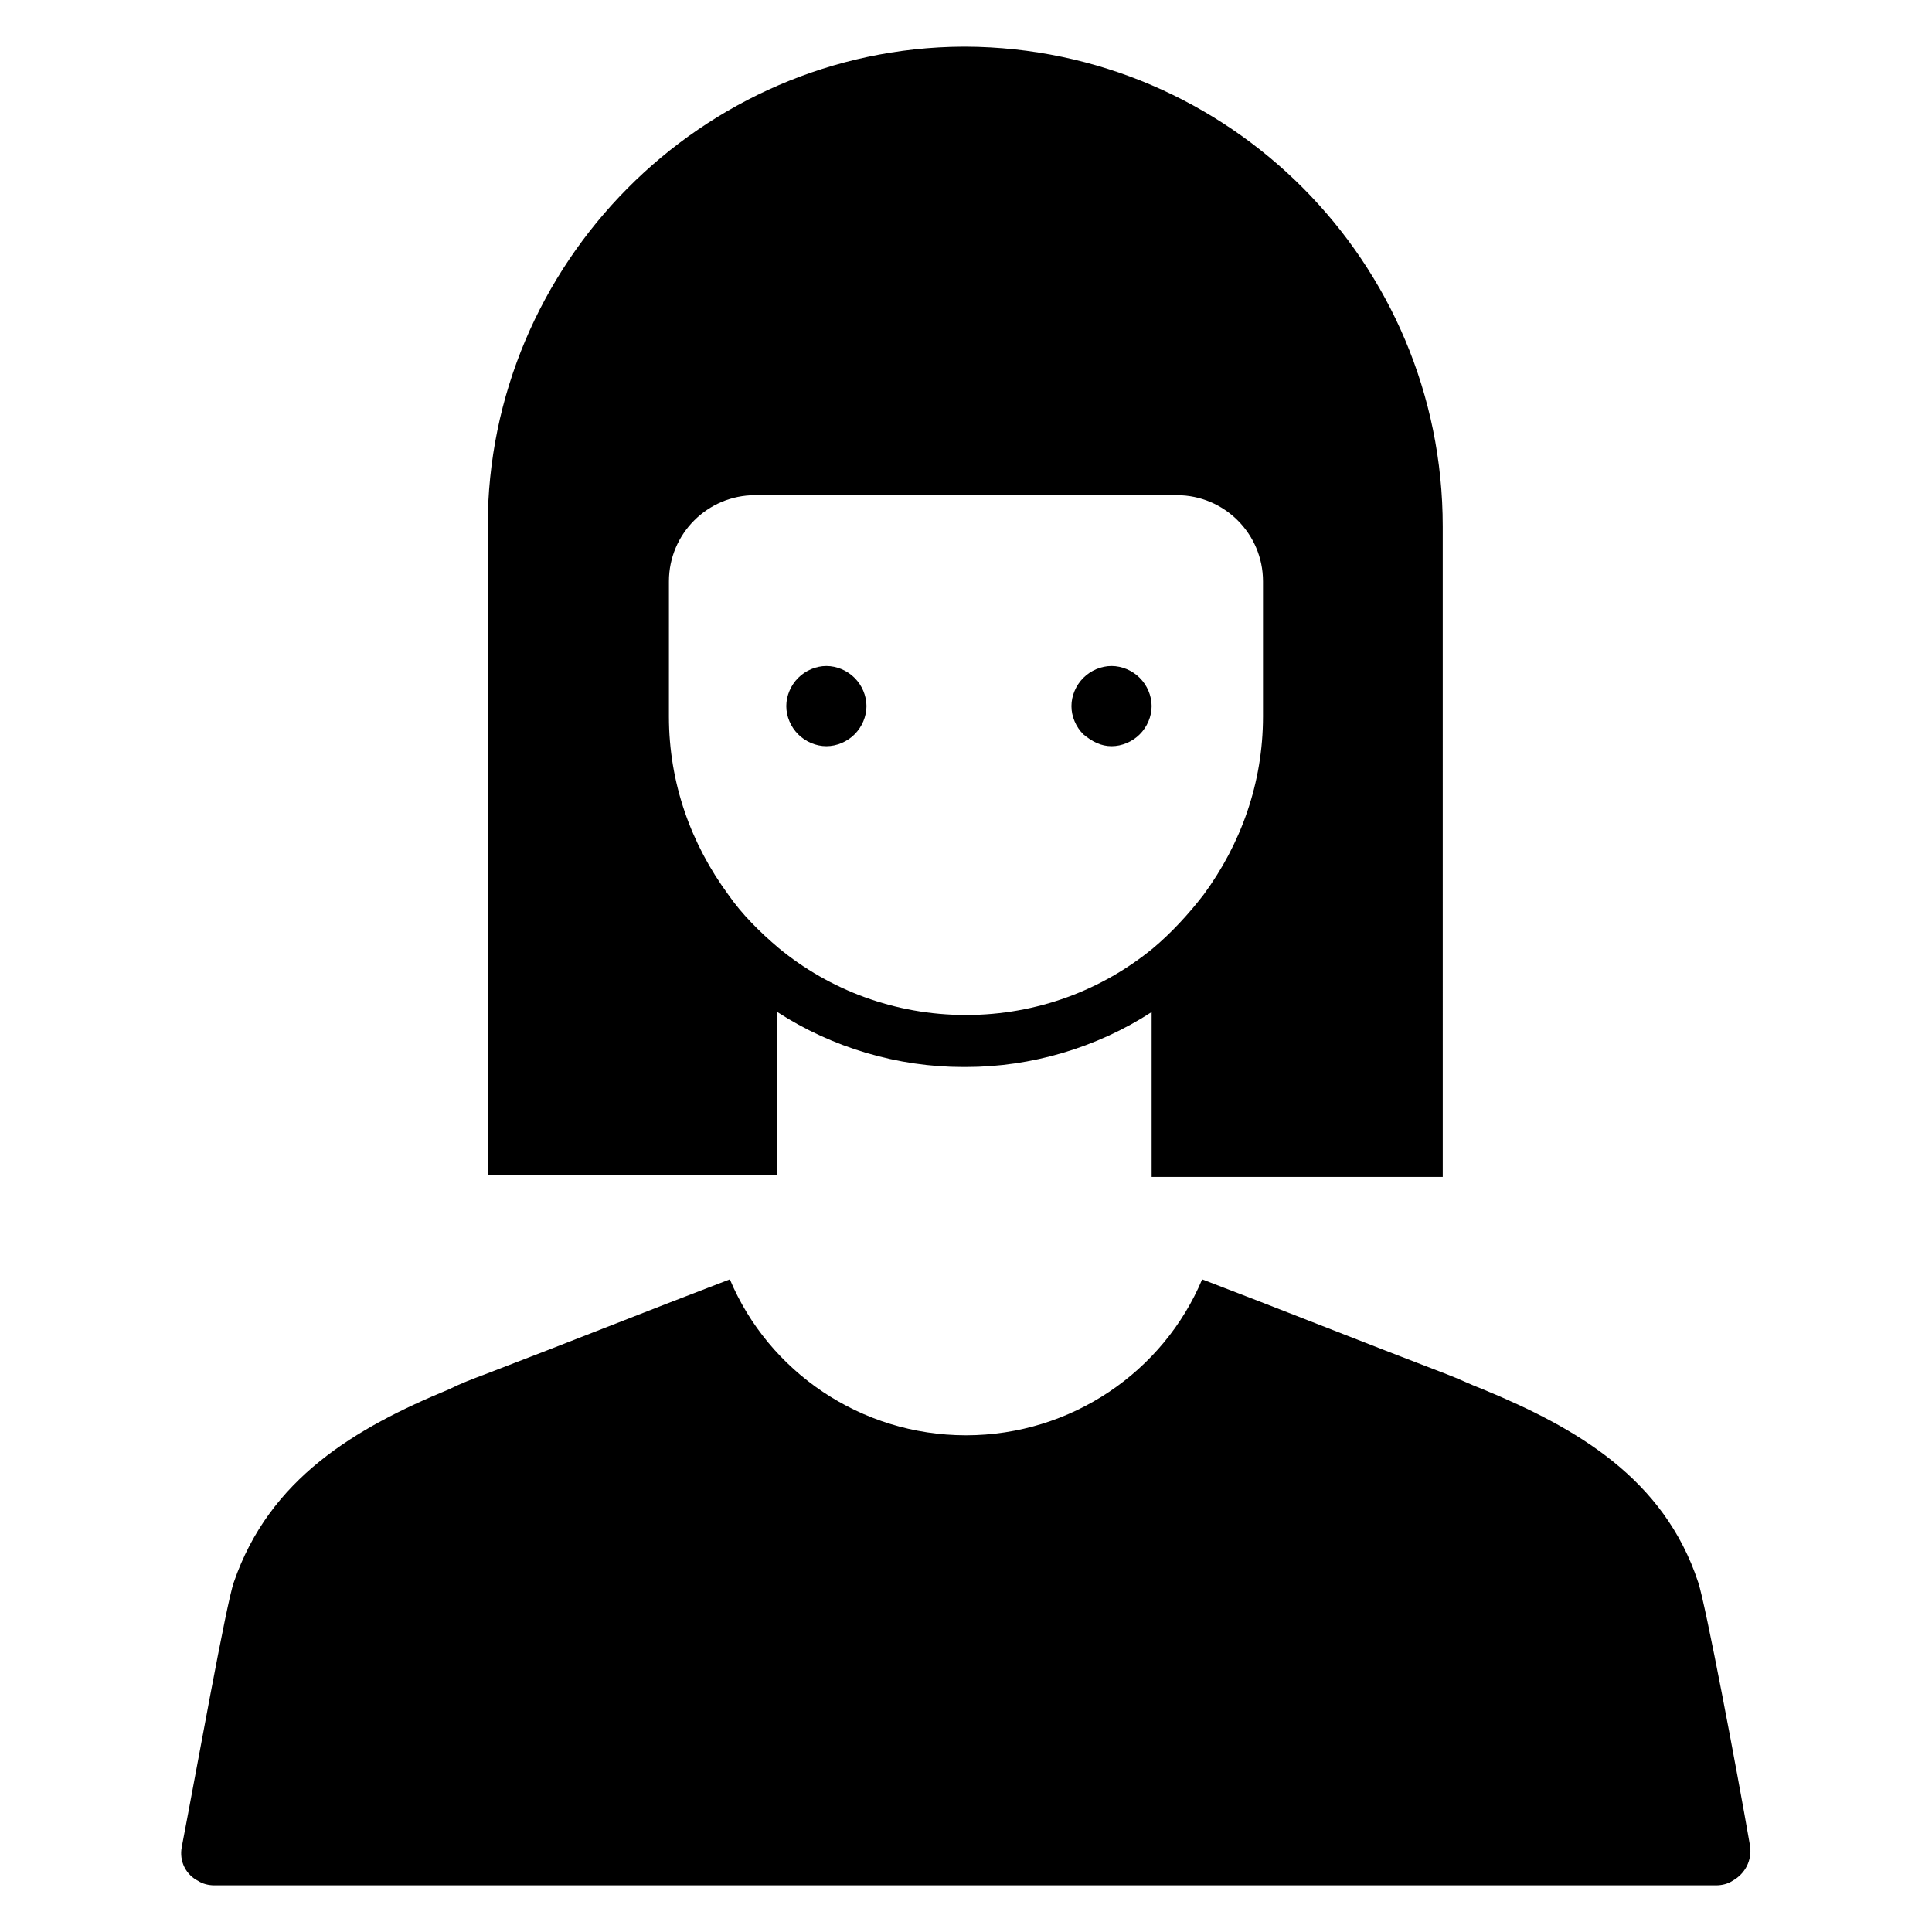 <?xml version="1.0" encoding="UTF-8"?>
<!-- Uploaded to: SVG Repo, www.svgrepo.com, Generator: SVG Repo Mixer Tools -->
<svg fill="#000000" width="800px" height="800px" version="1.1" viewBox="144 144 512 512" xmlns="http://www.w3.org/2000/svg">
 <g>
  <path d="m363 341.75c2.754 0 5.512-1.18 7.477-3.148 1.969-1.969 3.148-4.723 3.148-7.477s-1.18-5.512-3.148-7.477c-1.969-1.969-4.723-3.148-7.477-3.148s-5.512 1.18-7.477 3.148c-1.969 1.969-3.148 4.723-3.148 7.477s1.18 5.512 3.148 7.477c1.965 1.969 4.723 3.148 7.477 3.148z"/>
  <path d="m438.57 341.75c2.754 0 5.512-1.18 7.477-3.148 1.969-1.969 3.148-4.723 3.148-7.477s-1.18-5.512-3.148-7.477c-1.969-1.969-4.723-3.148-7.477-3.148-2.754 0-5.512 1.18-7.477 3.148-1.969 1.969-3.148 4.723-3.148 7.477s1.18 5.512 3.148 7.477c2.359 1.969 4.723 3.148 7.477 3.148z"/>
  <path d="m307.89 455.5h42.117v-43.297c14.562 9.445 31.883 14.562 49.199 14.562h0.395 0.395c17.32 0 34.637-5.117 49.199-14.562v43.691h42.117 2.363 32.668l-0.004-172.4c0-70.062-56.68-126.74-126.35-127.13h-0.395-0.395c-69.27 0.395-125.95 57.465-125.95 127.13v172h32.277 2.359zm13.383-157.44c0-12.594 10.234-22.828 22.828-22.828h111.78c12.594 0 22.828 10.234 22.828 22.828v35.816c0 17.711-5.902 33.852-15.742 47.23-3.938 5.117-8.66 10.234-13.383 14.168-13.383 11.02-30.699 17.711-49.594 17.711-18.895 0-36.211-6.691-49.594-17.711-5.117-4.328-9.84-9.055-13.383-14.168-9.84-13.383-15.742-29.52-15.742-47.23z"/>
  <path d="m607.82 633.4c-3.543-20.469-11.809-64.156-13.777-70.062-9.055-27.551-32.273-40.934-57.07-51.168-3.148-1.18-6.297-2.754-9.445-3.938-21.648-8.266-43.297-16.926-64.945-25.191-10.234 24.402-34.637 41.328-62.582 41.328s-52.348-16.926-62.582-41.328c-21.648 8.266-43.297 16.926-64.945 25.191-3.148 1.18-6.297 2.363-9.445 3.938-24.797 10.234-47.625 23.617-57.07 51.168-1.969 5.512-9.84 49.594-13.777 70.062-0.789 3.938 1.18 7.477 4.328 9.055 1.18 0.789 2.754 1.18 4.328 1.18h397.93c1.574 0 3.148-0.395 4.328-1.18 3.547-1.969 5.121-5.512 4.727-9.055z"/>
 </g>
</svg>